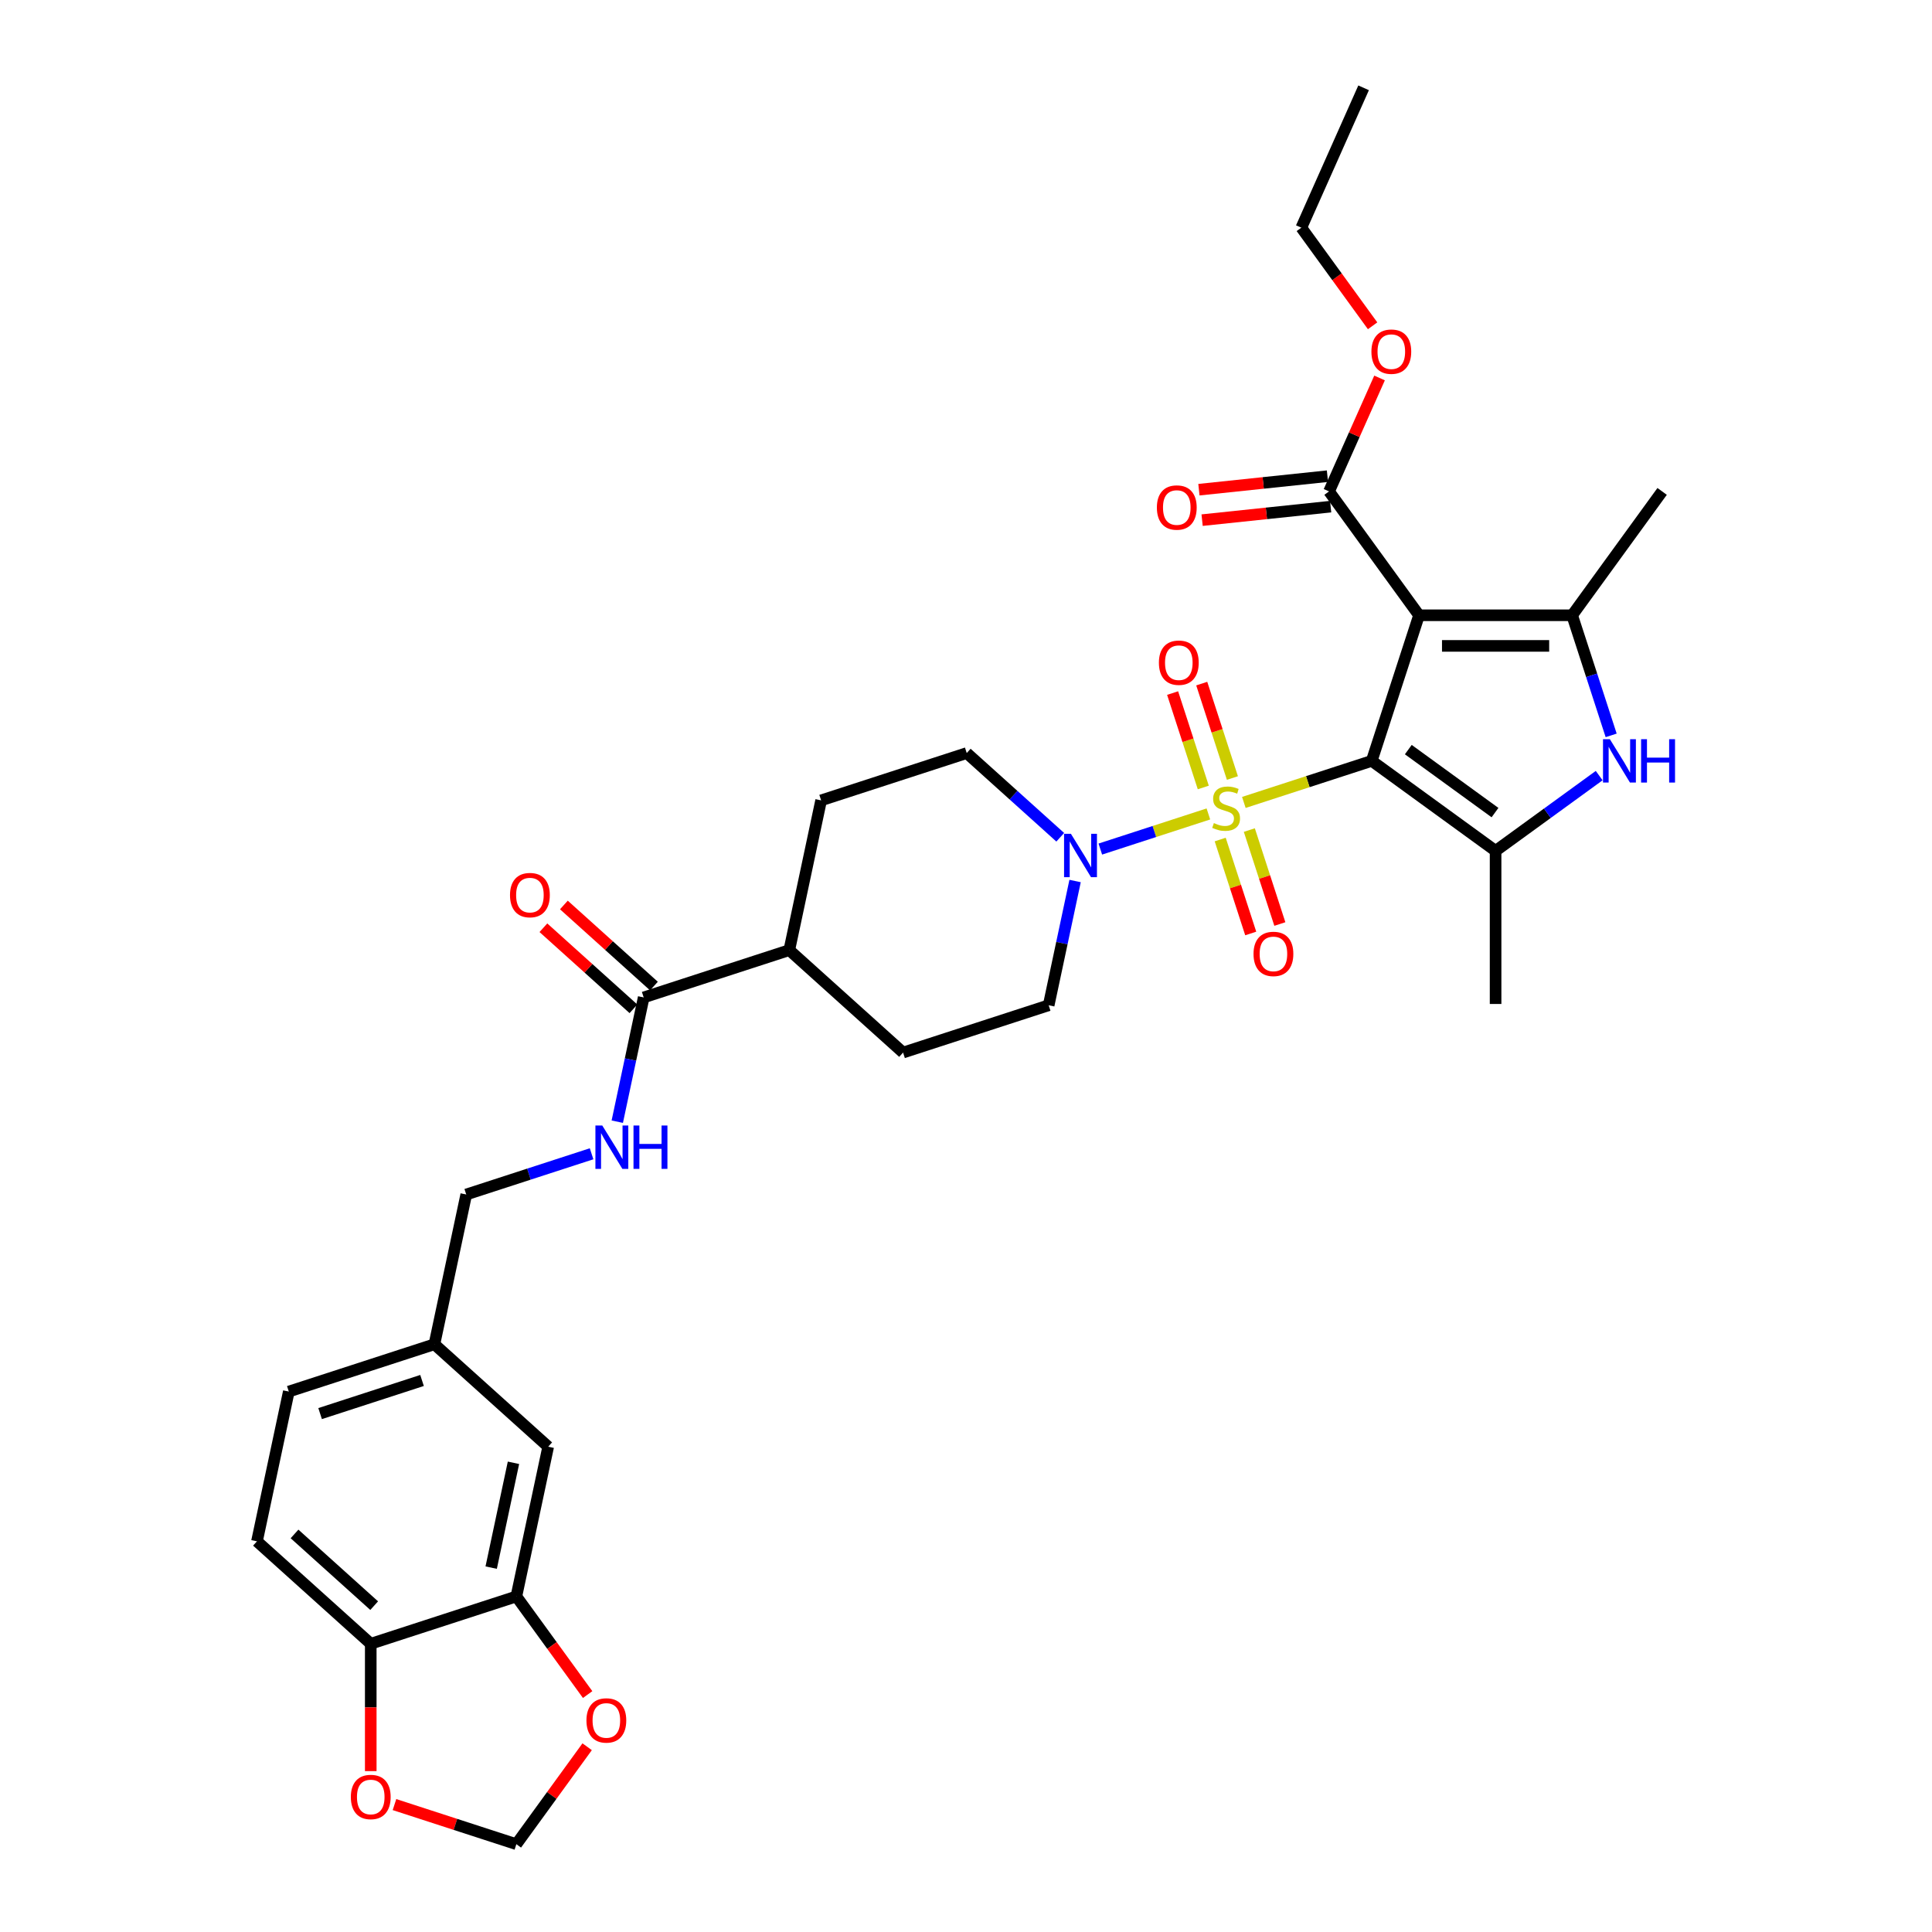 <?xml version='1.0' encoding='iso-8859-1'?>
<svg version='1.1' baseProfile='full'
              xmlns='http://www.w3.org/2000/svg'
                      xmlns:rdkit='http://www.rdkit.org/xml'
                      xmlns:xlink='http://www.w3.org/1999/xlink'
                  xml:space='preserve'
width='1000px' height='1000px' viewBox='0 0 1000 1000'>
<!-- END OF HEADER -->
<rect style='opacity:1.0;fill:#FFFFFF;stroke:none' width='1000' height='1000' x='0' y='0'> </rect>
<path class='bond-0' d='M 710.003,393.83 L 676.908,404.584' style='fill:none;fill-rule:evenodd;stroke:#000000;stroke-width:6px;stroke-linecap:butt;stroke-linejoin:miter;stroke-opacity:1' />
<path class='bond-0' d='M 676.908,404.584 L 643.813,415.337' style='fill:none;fill-rule:evenodd;stroke:#CCCC00;stroke-width:6px;stroke-linecap:butt;stroke-linejoin:miter;stroke-opacity:1' />
<path class='bond-1' d='M 710.003,393.83 L 734.491,318.464' style='fill:none;fill-rule:evenodd;stroke:#000000;stroke-width:6px;stroke-linecap:butt;stroke-linejoin:miter;stroke-opacity:1' />
<path class='bond-2' d='M 710.003,393.83 L 774.114,440.409' style='fill:none;fill-rule:evenodd;stroke:#000000;stroke-width:6px;stroke-linecap:butt;stroke-linejoin:miter;stroke-opacity:1' />
<path class='bond-2' d='M 728.936,387.995 L 773.813,420.6' style='fill:none;fill-rule:evenodd;stroke:#000000;stroke-width:6px;stroke-linecap:butt;stroke-linejoin:miter;stroke-opacity:1' />
<path class='bond-5' d='M 625.46,421.3 L 597.491,430.388' style='fill:none;fill-rule:evenodd;stroke:#CCCC00;stroke-width:6px;stroke-linecap:butt;stroke-linejoin:miter;stroke-opacity:1' />
<path class='bond-5' d='M 597.491,430.388 L 569.521,439.476' style='fill:none;fill-rule:evenodd;stroke:#0000FF;stroke-width:6px;stroke-linecap:butt;stroke-linejoin:miter;stroke-opacity:1' />
<path class='bond-8' d='M 637.894,402.699 L 629.956,378.267' style='fill:none;fill-rule:evenodd;stroke:#CCCC00;stroke-width:6px;stroke-linecap:butt;stroke-linejoin:miter;stroke-opacity:1' />
<path class='bond-8' d='M 629.956,378.267 L 622.017,353.835' style='fill:none;fill-rule:evenodd;stroke:#FF0000;stroke-width:6px;stroke-linecap:butt;stroke-linejoin:miter;stroke-opacity:1' />
<path class='bond-8' d='M 622.821,407.597 L 614.882,383.164' style='fill:none;fill-rule:evenodd;stroke:#CCCC00;stroke-width:6px;stroke-linecap:butt;stroke-linejoin:miter;stroke-opacity:1' />
<path class='bond-8' d='M 614.882,383.164 L 606.944,358.732' style='fill:none;fill-rule:evenodd;stroke:#FF0000;stroke-width:6px;stroke-linecap:butt;stroke-linejoin:miter;stroke-opacity:1' />
<path class='bond-9' d='M 631.575,434.54 L 639.475,458.853' style='fill:none;fill-rule:evenodd;stroke:#CCCC00;stroke-width:6px;stroke-linecap:butt;stroke-linejoin:miter;stroke-opacity:1' />
<path class='bond-9' d='M 639.475,458.853 L 647.375,483.167' style='fill:none;fill-rule:evenodd;stroke:#FF0000;stroke-width:6px;stroke-linecap:butt;stroke-linejoin:miter;stroke-opacity:1' />
<path class='bond-9' d='M 646.648,429.642 L 654.548,453.956' style='fill:none;fill-rule:evenodd;stroke:#CCCC00;stroke-width:6px;stroke-linecap:butt;stroke-linejoin:miter;stroke-opacity:1' />
<path class='bond-9' d='M 654.548,453.956 L 662.448,478.269' style='fill:none;fill-rule:evenodd;stroke:#FF0000;stroke-width:6px;stroke-linecap:butt;stroke-linejoin:miter;stroke-opacity:1' />
<path class='bond-3' d='M 734.491,318.464 L 813.736,318.464' style='fill:none;fill-rule:evenodd;stroke:#000000;stroke-width:6px;stroke-linecap:butt;stroke-linejoin:miter;stroke-opacity:1' />
<path class='bond-3' d='M 746.378,334.313 L 801.85,334.313' style='fill:none;fill-rule:evenodd;stroke:#000000;stroke-width:6px;stroke-linecap:butt;stroke-linejoin:miter;stroke-opacity:1' />
<path class='bond-6' d='M 734.491,318.464 L 687.912,254.353' style='fill:none;fill-rule:evenodd;stroke:#000000;stroke-width:6px;stroke-linecap:butt;stroke-linejoin:miter;stroke-opacity:1' />
<path class='bond-4' d='M 774.114,440.409 L 800.923,420.931' style='fill:none;fill-rule:evenodd;stroke:#000000;stroke-width:6px;stroke-linecap:butt;stroke-linejoin:miter;stroke-opacity:1' />
<path class='bond-4' d='M 800.923,420.931 L 827.732,401.453' style='fill:none;fill-rule:evenodd;stroke:#0000FF;stroke-width:6px;stroke-linecap:butt;stroke-linejoin:miter;stroke-opacity:1' />
<path class='bond-28' d='M 774.114,440.409 L 774.114,519.654' style='fill:none;fill-rule:evenodd;stroke:#000000;stroke-width:6px;stroke-linecap:butt;stroke-linejoin:miter;stroke-opacity:1' />
<path class='bond-29' d='M 813.736,318.464 L 860.316,254.353' style='fill:none;fill-rule:evenodd;stroke:#000000;stroke-width:6px;stroke-linecap:butt;stroke-linejoin:miter;stroke-opacity:1' />
<path class='bond-33' d='M 813.736,318.464 L 823.836,349.546' style='fill:none;fill-rule:evenodd;stroke:#000000;stroke-width:6px;stroke-linecap:butt;stroke-linejoin:miter;stroke-opacity:1' />
<path class='bond-33' d='M 823.836,349.546 L 833.935,380.628' style='fill:none;fill-rule:evenodd;stroke:#0000FF;stroke-width:6px;stroke-linecap:butt;stroke-linejoin:miter;stroke-opacity:1' />
<path class='bond-15' d='M 548.778,433.359 L 524.579,411.57' style='fill:none;fill-rule:evenodd;stroke:#0000FF;stroke-width:6px;stroke-linecap:butt;stroke-linejoin:miter;stroke-opacity:1' />
<path class='bond-15' d='M 524.579,411.57 L 500.38,389.781' style='fill:none;fill-rule:evenodd;stroke:#000000;stroke-width:6px;stroke-linecap:butt;stroke-linejoin:miter;stroke-opacity:1' />
<path class='bond-16' d='M 556.464,456.009 L 549.629,488.164' style='fill:none;fill-rule:evenodd;stroke:#0000FF;stroke-width:6px;stroke-linecap:butt;stroke-linejoin:miter;stroke-opacity:1' />
<path class='bond-16' d='M 549.629,488.164 L 542.794,520.32' style='fill:none;fill-rule:evenodd;stroke:#000000;stroke-width:6px;stroke-linecap:butt;stroke-linejoin:miter;stroke-opacity:1' />
<path class='bond-20' d='M 687.084,246.472 L 653.82,249.968' style='fill:none;fill-rule:evenodd;stroke:#000000;stroke-width:6px;stroke-linecap:butt;stroke-linejoin:miter;stroke-opacity:1' />
<path class='bond-20' d='M 653.82,249.968 L 620.556,253.464' style='fill:none;fill-rule:evenodd;stroke:#FF0000;stroke-width:6px;stroke-linecap:butt;stroke-linejoin:miter;stroke-opacity:1' />
<path class='bond-20' d='M 688.741,262.234 L 655.477,265.73' style='fill:none;fill-rule:evenodd;stroke:#000000;stroke-width:6px;stroke-linecap:butt;stroke-linejoin:miter;stroke-opacity:1' />
<path class='bond-20' d='M 655.477,265.73 L 622.213,269.227' style='fill:none;fill-rule:evenodd;stroke:#FF0000;stroke-width:6px;stroke-linecap:butt;stroke-linejoin:miter;stroke-opacity:1' />
<path class='bond-27' d='M 687.912,254.353 L 700.983,224.995' style='fill:none;fill-rule:evenodd;stroke:#000000;stroke-width:6px;stroke-linecap:butt;stroke-linejoin:miter;stroke-opacity:1' />
<path class='bond-27' d='M 700.983,224.995 L 714.054,195.637' style='fill:none;fill-rule:evenodd;stroke:#FF0000;stroke-width:6px;stroke-linecap:butt;stroke-linejoin:miter;stroke-opacity:1' />
<path class='bond-7' d='M 333.171,516.271 L 408.537,491.783' style='fill:none;fill-rule:evenodd;stroke:#000000;stroke-width:6px;stroke-linecap:butt;stroke-linejoin:miter;stroke-opacity:1' />
<path class='bond-11' d='M 333.171,516.271 L 326.336,548.426' style='fill:none;fill-rule:evenodd;stroke:#000000;stroke-width:6px;stroke-linecap:butt;stroke-linejoin:miter;stroke-opacity:1' />
<path class='bond-11' d='M 326.336,548.426 L 319.501,580.582' style='fill:none;fill-rule:evenodd;stroke:#0000FF;stroke-width:6px;stroke-linecap:butt;stroke-linejoin:miter;stroke-opacity:1' />
<path class='bond-21' d='M 338.473,510.382 L 315.169,489.399' style='fill:none;fill-rule:evenodd;stroke:#000000;stroke-width:6px;stroke-linecap:butt;stroke-linejoin:miter;stroke-opacity:1' />
<path class='bond-21' d='M 315.169,489.399 L 291.865,468.416' style='fill:none;fill-rule:evenodd;stroke:#FF0000;stroke-width:6px;stroke-linecap:butt;stroke-linejoin:miter;stroke-opacity:1' />
<path class='bond-21' d='M 327.868,522.16 L 304.564,501.177' style='fill:none;fill-rule:evenodd;stroke:#000000;stroke-width:6px;stroke-linecap:butt;stroke-linejoin:miter;stroke-opacity:1' />
<path class='bond-21' d='M 304.564,501.177 L 281.26,480.194' style='fill:none;fill-rule:evenodd;stroke:#FF0000;stroke-width:6px;stroke-linecap:butt;stroke-linejoin:miter;stroke-opacity:1' />
<path class='bond-10' d='M 267.267,826.324 L 283.743,748.811' style='fill:none;fill-rule:evenodd;stroke:#000000;stroke-width:6px;stroke-linecap:butt;stroke-linejoin:miter;stroke-opacity:1' />
<path class='bond-10' d='M 254.235,811.402 L 265.769,757.143' style='fill:none;fill-rule:evenodd;stroke:#000000;stroke-width:6px;stroke-linecap:butt;stroke-linejoin:miter;stroke-opacity:1' />
<path class='bond-13' d='M 267.267,826.324 L 285.714,851.715' style='fill:none;fill-rule:evenodd;stroke:#000000;stroke-width:6px;stroke-linecap:butt;stroke-linejoin:miter;stroke-opacity:1' />
<path class='bond-13' d='M 285.714,851.715 L 304.162,877.106' style='fill:none;fill-rule:evenodd;stroke:#FF0000;stroke-width:6px;stroke-linecap:butt;stroke-linejoin:miter;stroke-opacity:1' />
<path class='bond-35' d='M 267.267,826.324 L 191.9,850.812' style='fill:none;fill-rule:evenodd;stroke:#000000;stroke-width:6px;stroke-linecap:butt;stroke-linejoin:miter;stroke-opacity:1' />
<path class='bond-26' d='M 306.203,597.193 L 273.765,607.733' style='fill:none;fill-rule:evenodd;stroke:#0000FF;stroke-width:6px;stroke-linecap:butt;stroke-linejoin:miter;stroke-opacity:1' />
<path class='bond-26' d='M 273.765,607.733 L 241.328,618.272' style='fill:none;fill-rule:evenodd;stroke:#000000;stroke-width:6px;stroke-linecap:butt;stroke-linejoin:miter;stroke-opacity:1' />
<path class='bond-12' d='M 191.9,850.812 L 133.01,797.787' style='fill:none;fill-rule:evenodd;stroke:#000000;stroke-width:6px;stroke-linecap:butt;stroke-linejoin:miter;stroke-opacity:1' />
<path class='bond-12' d='M 193.672,831.08 L 152.448,793.963' style='fill:none;fill-rule:evenodd;stroke:#000000;stroke-width:6px;stroke-linecap:butt;stroke-linejoin:miter;stroke-opacity:1' />
<path class='bond-14' d='M 191.9,850.812 L 191.9,883.77' style='fill:none;fill-rule:evenodd;stroke:#000000;stroke-width:6px;stroke-linecap:butt;stroke-linejoin:miter;stroke-opacity:1' />
<path class='bond-14' d='M 191.9,883.77 L 191.9,916.728' style='fill:none;fill-rule:evenodd;stroke:#FF0000;stroke-width:6px;stroke-linecap:butt;stroke-linejoin:miter;stroke-opacity:1' />
<path class='bond-18' d='M 303.908,904.113 L 285.587,929.329' style='fill:none;fill-rule:evenodd;stroke:#FF0000;stroke-width:6px;stroke-linecap:butt;stroke-linejoin:miter;stroke-opacity:1' />
<path class='bond-18' d='M 285.587,929.329 L 267.267,954.545' style='fill:none;fill-rule:evenodd;stroke:#000000;stroke-width:6px;stroke-linecap:butt;stroke-linejoin:miter;stroke-opacity:1' />
<path class='bond-36' d='M 204.183,934.048 L 235.725,944.297' style='fill:none;fill-rule:evenodd;stroke:#FF0000;stroke-width:6px;stroke-linecap:butt;stroke-linejoin:miter;stroke-opacity:1' />
<path class='bond-36' d='M 235.725,944.297 L 267.267,954.545' style='fill:none;fill-rule:evenodd;stroke:#000000;stroke-width:6px;stroke-linecap:butt;stroke-linejoin:miter;stroke-opacity:1' />
<path class='bond-22' d='M 500.38,389.781 L 425.013,414.269' style='fill:none;fill-rule:evenodd;stroke:#000000;stroke-width:6px;stroke-linecap:butt;stroke-linejoin:miter;stroke-opacity:1' />
<path class='bond-23' d='M 542.794,520.32 L 467.428,544.808' style='fill:none;fill-rule:evenodd;stroke:#000000;stroke-width:6px;stroke-linecap:butt;stroke-linejoin:miter;stroke-opacity:1' />
<path class='bond-17' d='M 408.537,491.783 L 467.428,544.808' style='fill:none;fill-rule:evenodd;stroke:#000000;stroke-width:6px;stroke-linecap:butt;stroke-linejoin:miter;stroke-opacity:1' />
<path class='bond-34' d='M 408.537,491.783 L 425.013,414.269' style='fill:none;fill-rule:evenodd;stroke:#000000;stroke-width:6px;stroke-linecap:butt;stroke-linejoin:miter;stroke-opacity:1' />
<path class='bond-19' d='M 283.743,748.811 L 224.852,695.786' style='fill:none;fill-rule:evenodd;stroke:#000000;stroke-width:6px;stroke-linecap:butt;stroke-linejoin:miter;stroke-opacity:1' />
<path class='bond-24' d='M 133.01,797.787 L 149.485,720.274' style='fill:none;fill-rule:evenodd;stroke:#000000;stroke-width:6px;stroke-linecap:butt;stroke-linejoin:miter;stroke-opacity:1' />
<path class='bond-25' d='M 224.852,695.786 L 241.328,618.272' style='fill:none;fill-rule:evenodd;stroke:#000000;stroke-width:6px;stroke-linecap:butt;stroke-linejoin:miter;stroke-opacity:1' />
<path class='bond-30' d='M 224.852,695.786 L 149.485,720.274' style='fill:none;fill-rule:evenodd;stroke:#000000;stroke-width:6px;stroke-linecap:butt;stroke-linejoin:miter;stroke-opacity:1' />
<path class='bond-30' d='M 218.445,714.532 L 165.688,731.674' style='fill:none;fill-rule:evenodd;stroke:#000000;stroke-width:6px;stroke-linecap:butt;stroke-linejoin:miter;stroke-opacity:1' />
<path class='bond-31' d='M 710.46,168.63 L 692.013,143.239' style='fill:none;fill-rule:evenodd;stroke:#FF0000;stroke-width:6px;stroke-linecap:butt;stroke-linejoin:miter;stroke-opacity:1' />
<path class='bond-31' d='M 692.013,143.239 L 673.565,117.849' style='fill:none;fill-rule:evenodd;stroke:#000000;stroke-width:6px;stroke-linecap:butt;stroke-linejoin:miter;stroke-opacity:1' />
<path class='bond-32' d='M 673.565,117.849 L 705.797,45.455' style='fill:none;fill-rule:evenodd;stroke:#000000;stroke-width:6px;stroke-linecap:butt;stroke-linejoin:miter;stroke-opacity:1' />
<path  class='atom-1' d='M 628.297 426.021
Q 628.551 426.116, 629.597 426.56
Q 630.643 427.004, 631.784 427.289
Q 632.957 427.543, 634.098 427.543
Q 636.222 427.543, 637.458 426.528
Q 638.694 425.482, 638.694 423.675
Q 638.694 422.439, 638.06 421.678
Q 637.458 420.918, 636.507 420.506
Q 635.556 420.093, 633.971 419.618
Q 631.974 419.016, 630.77 418.445
Q 629.597 417.875, 628.741 416.67
Q 627.917 415.466, 627.917 413.437
Q 627.917 410.616, 629.819 408.872
Q 631.752 407.129, 635.556 407.129
Q 638.155 407.129, 641.103 408.365
L 640.374 410.806
Q 637.68 409.697, 635.651 409.697
Q 633.464 409.697, 632.259 410.616
Q 631.055 411.503, 631.087 413.056
Q 631.087 414.261, 631.689 414.99
Q 632.323 415.719, 633.21 416.131
Q 634.13 416.543, 635.651 417.019
Q 637.68 417.653, 638.884 418.287
Q 640.089 418.921, 640.945 420.22
Q 641.832 421.488, 641.832 423.675
Q 641.832 426.782, 639.74 428.462
Q 637.68 430.11, 634.225 430.11
Q 632.228 430.11, 630.706 429.666
Q 629.216 429.254, 627.441 428.525
L 628.297 426.021
' fill='#CCCC00'/>
<path  class='atom-5' d='M 833.264 382.609
L 840.618 394.496
Q 841.347 395.669, 842.52 397.793
Q 843.692 399.916, 843.756 400.043
L 843.756 382.609
L 846.735 382.609
L 846.735 405.051
L 843.661 405.051
L 835.768 392.055
Q 834.849 390.534, 833.866 388.79
Q 832.915 387.047, 832.63 386.508
L 832.63 405.051
L 829.714 405.051
L 829.714 382.609
L 833.264 382.609
' fill='#0000FF'/>
<path  class='atom-5' d='M 849.43 382.609
L 852.473 382.609
L 852.473 392.15
L 863.947 392.15
L 863.947 382.609
L 866.99 382.609
L 866.99 405.051
L 863.947 405.051
L 863.947 394.686
L 852.473 394.686
L 852.473 405.051
L 849.43 405.051
L 849.43 382.609
' fill='#0000FF'/>
<path  class='atom-6' d='M 554.309 431.585
L 561.663 443.472
Q 562.392 444.645, 563.565 446.769
Q 564.738 448.892, 564.802 449.019
L 564.802 431.585
L 567.781 431.585
L 567.781 454.028
L 564.706 454.028
L 556.814 441.031
Q 555.894 439.51, 554.912 437.766
Q 553.961 436.023, 553.675 435.484
L 553.675 454.028
L 550.759 454.028
L 550.759 431.585
L 554.309 431.585
' fill='#0000FF'/>
<path  class='atom-9' d='M 599.847 343.015
Q 599.847 337.627, 602.509 334.615
Q 605.172 331.604, 610.149 331.604
Q 615.125 331.604, 617.788 334.615
Q 620.451 337.627, 620.451 343.015
Q 620.451 348.467, 617.756 351.574
Q 615.062 354.648, 610.149 354.648
Q 605.204 354.648, 602.509 351.574
Q 599.847 348.499, 599.847 343.015
M 610.149 352.113
Q 613.572 352.113, 615.411 349.83
Q 617.281 347.516, 617.281 343.015
Q 617.281 338.609, 615.411 336.39
Q 613.572 334.14, 610.149 334.14
Q 606.725 334.14, 604.855 336.359
Q 603.017 338.577, 603.017 343.015
Q 603.017 347.548, 604.855 349.83
Q 606.725 352.113, 610.149 352.113
' fill='#FF0000'/>
<path  class='atom-10' d='M 648.823 493.748
Q 648.823 488.36, 651.486 485.348
Q 654.148 482.337, 659.125 482.337
Q 664.101 482.337, 666.764 485.348
Q 669.427 488.36, 669.427 493.748
Q 669.427 499.2, 666.732 502.307
Q 664.038 505.381, 659.125 505.381
Q 654.18 505.381, 651.486 502.307
Q 648.823 499.232, 648.823 493.748
M 659.125 502.846
Q 662.548 502.846, 664.387 500.563
Q 666.257 498.249, 666.257 493.748
Q 666.257 489.342, 664.387 487.123
Q 662.548 484.873, 659.125 484.873
Q 655.701 484.873, 653.831 487.092
Q 651.993 489.311, 651.993 493.748
Q 651.993 498.281, 653.831 500.563
Q 655.701 502.846, 659.125 502.846
' fill='#FF0000'/>
<path  class='atom-12' d='M 311.734 582.563
L 319.088 594.45
Q 319.817 595.623, 320.99 597.746
Q 322.162 599.87, 322.226 599.997
L 322.226 582.563
L 325.205 582.563
L 325.205 605.005
L 322.131 605.005
L 314.238 592.009
Q 313.319 590.487, 312.336 588.744
Q 311.385 587.001, 311.1 586.462
L 311.1 605.005
L 308.184 605.005
L 308.184 582.563
L 311.734 582.563
' fill='#0000FF'/>
<path  class='atom-12' d='M 327.9 582.563
L 330.943 582.563
L 330.943 592.104
L 342.418 592.104
L 342.418 582.563
L 345.461 582.563
L 345.461 605.005
L 342.418 605.005
L 342.418 594.64
L 330.943 594.64
L 330.943 605.005
L 327.9 605.005
L 327.9 582.563
' fill='#0000FF'/>
<path  class='atom-14' d='M 303.544 890.498
Q 303.544 885.11, 306.206 882.098
Q 308.869 879.087, 313.846 879.087
Q 318.822 879.087, 321.485 882.098
Q 324.148 885.11, 324.148 890.498
Q 324.148 895.95, 321.453 899.057
Q 318.759 902.131, 313.846 902.131
Q 308.901 902.131, 306.206 899.057
Q 303.544 895.982, 303.544 890.498
M 313.846 899.596
Q 317.269 899.596, 319.108 897.313
Q 320.978 894.999, 320.978 890.498
Q 320.978 886.092, 319.108 883.873
Q 317.269 881.623, 313.846 881.623
Q 310.422 881.623, 308.552 883.842
Q 306.714 886.061, 306.714 890.498
Q 306.714 895.031, 308.552 897.313
Q 310.422 899.596, 313.846 899.596
' fill='#FF0000'/>
<path  class='atom-15' d='M 181.598 930.121
Q 181.598 924.732, 184.261 921.721
Q 186.923 918.709, 191.9 918.709
Q 196.877 918.709, 199.539 921.721
Q 202.202 924.732, 202.202 930.121
Q 202.202 935.573, 199.508 938.679
Q 196.813 941.754, 191.9 941.754
Q 186.955 941.754, 184.261 938.679
Q 181.598 935.605, 181.598 930.121
M 191.9 939.218
Q 195.323 939.218, 197.162 936.936
Q 199.032 934.622, 199.032 930.121
Q 199.032 925.715, 197.162 923.496
Q 195.323 921.245, 191.9 921.245
Q 188.477 921.245, 186.607 923.464
Q 184.768 925.683, 184.768 930.121
Q 184.768 934.654, 186.607 936.936
Q 188.477 939.218, 191.9 939.218
' fill='#FF0000'/>
<path  class='atom-21' d='M 598.799 262.7
Q 598.799 257.311, 601.462 254.3
Q 604.125 251.289, 609.101 251.289
Q 614.078 251.289, 616.741 254.3
Q 619.403 257.311, 619.403 262.7
Q 619.403 268.152, 616.709 271.258
Q 614.015 274.333, 609.101 274.333
Q 604.156 274.333, 601.462 271.258
Q 598.799 268.184, 598.799 262.7
M 609.101 271.797
Q 612.525 271.797, 614.363 269.515
Q 616.233 267.201, 616.233 262.7
Q 616.233 258.294, 614.363 256.075
Q 612.525 253.824, 609.101 253.824
Q 605.678 253.824, 603.808 256.043
Q 601.969 258.262, 601.969 262.7
Q 601.969 267.233, 603.808 269.515
Q 605.678 271.797, 609.101 271.797
' fill='#FF0000'/>
<path  class='atom-22' d='M 263.978 463.309
Q 263.978 457.92, 266.641 454.909
Q 269.303 451.897, 274.28 451.897
Q 279.257 451.897, 281.919 454.909
Q 284.582 457.92, 284.582 463.309
Q 284.582 468.761, 281.887 471.867
Q 279.193 474.942, 274.28 474.942
Q 269.335 474.942, 266.641 471.867
Q 263.978 468.793, 263.978 463.309
M 274.28 472.406
Q 277.703 472.406, 279.542 470.124
Q 281.412 467.81, 281.412 463.309
Q 281.412 458.903, 279.542 456.684
Q 277.703 454.433, 274.28 454.433
Q 270.857 454.433, 268.986 456.652
Q 267.148 458.871, 267.148 463.309
Q 267.148 467.842, 268.986 470.124
Q 270.857 472.406, 274.28 472.406
' fill='#FF0000'/>
<path  class='atom-28' d='M 709.842 182.023
Q 709.842 176.634, 712.505 173.623
Q 715.168 170.611, 720.144 170.611
Q 725.121 170.611, 727.783 173.623
Q 730.446 176.634, 730.446 182.023
Q 730.446 187.475, 727.752 190.581
Q 725.057 193.656, 720.144 193.656
Q 715.199 193.656, 712.505 190.581
Q 709.842 187.506, 709.842 182.023
M 720.144 191.12
Q 723.568 191.12, 725.406 188.838
Q 727.276 186.524, 727.276 182.023
Q 727.276 177.617, 725.406 175.398
Q 723.568 173.147, 720.144 173.147
Q 716.721 173.147, 714.851 175.366
Q 713.012 177.585, 713.012 182.023
Q 713.012 186.555, 714.851 188.838
Q 716.721 191.12, 720.144 191.12
' fill='#FF0000'/>
</svg>
